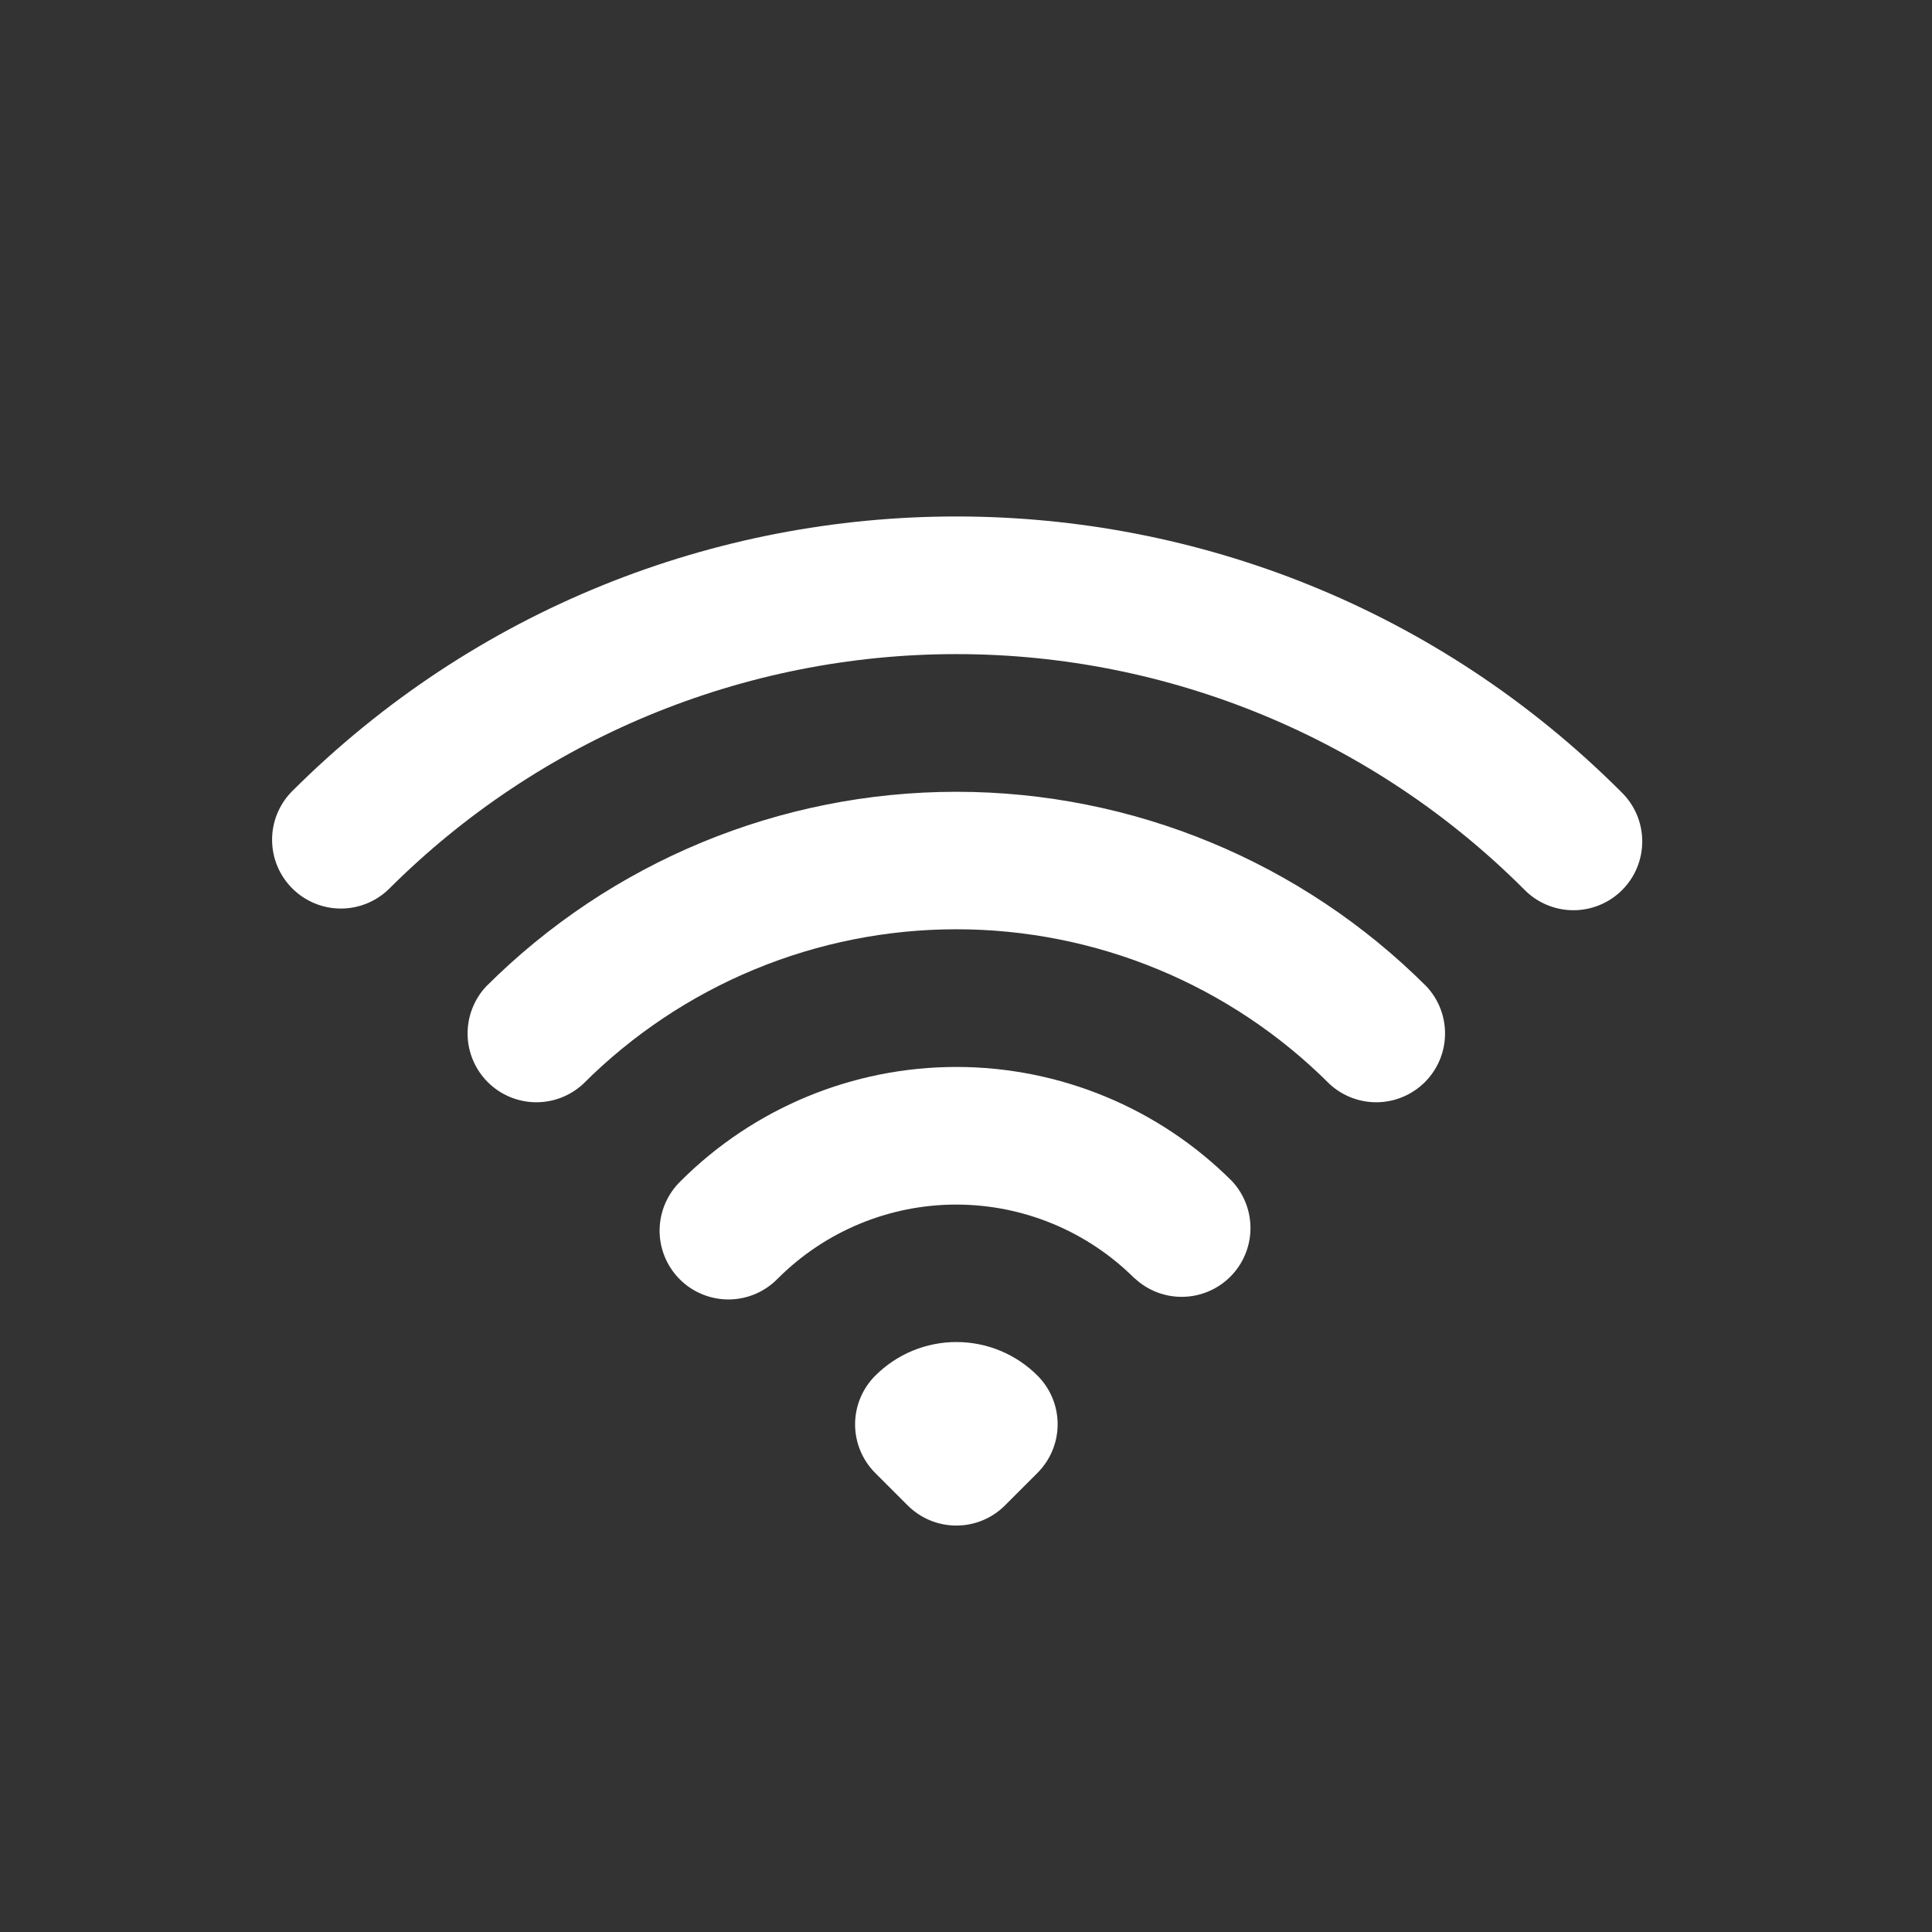<svg width="76" height="76" viewBox="0 0 76 76" fill="none" xmlns="http://www.w3.org/2000/svg">
<rect x="0" y="0" width="76" height="76" fill="#333333" stroke="none"/>
<path fill-rule="evenodd" clip-rule="evenodd" d="M59.947 34.979C54.026 29.058 45.994 25.731 37.619 25.731C29.245 25.731 21.213 29.058 15.291 34.979C14.781 35.473 14.097 35.746 13.388 35.74C12.678 35.734 11.999 35.45 11.497 34.948C10.995 34.447 10.71 33.768 10.703 33.058C10.697 32.348 10.969 31.665 11.462 31.154C25.908 16.704 49.33 16.704 63.776 31.154C64.035 31.404 64.241 31.703 64.383 32.033C64.524 32.363 64.599 32.718 64.602 33.078C64.605 33.437 64.536 33.793 64.4 34.126C64.264 34.459 64.062 34.761 63.808 35.015C63.554 35.269 63.252 35.469 62.919 35.605C62.586 35.741 62.23 35.81 61.87 35.806C61.511 35.803 61.156 35.728 60.826 35.586C60.496 35.444 60.197 35.238 59.947 34.979ZM52.293 42.634C50.366 40.707 48.078 39.178 45.561 38.135C43.043 37.092 40.344 36.555 37.619 36.555C34.894 36.555 32.196 37.092 29.678 38.135C27.16 39.178 24.872 40.707 22.945 42.634C22.432 43.112 21.754 43.372 21.053 43.36C20.351 43.347 19.682 43.063 19.186 42.567C18.691 42.072 18.407 41.403 18.394 40.701C18.382 40 18.642 39.321 19.12 38.808C24.027 33.903 30.681 31.147 37.619 31.147C44.558 31.147 51.212 33.903 56.118 38.808C56.596 39.321 56.857 40 56.844 40.701C56.832 41.403 56.548 42.072 56.052 42.567C55.556 43.063 54.887 43.347 54.186 43.36C53.485 43.372 52.806 43.112 52.293 42.634ZM44.635 50.292C42.774 48.431 40.249 47.385 37.617 47.385C34.985 47.385 32.461 48.431 30.6 50.292C30.35 50.55 30.051 50.756 29.721 50.898C29.391 51.04 29.036 51.114 28.676 51.117C28.317 51.12 27.96 51.051 27.628 50.915C27.295 50.779 26.993 50.578 26.739 50.324C26.485 50.069 26.284 49.767 26.148 49.434C26.012 49.102 25.944 48.745 25.947 48.386C25.951 48.026 26.026 47.671 26.168 47.341C26.31 47.011 26.516 46.712 26.774 46.463C29.651 43.587 33.552 41.971 37.619 41.971C41.687 41.971 45.588 43.587 48.464 46.463C48.942 46.976 49.202 47.654 49.19 48.356C49.178 49.057 48.894 49.726 48.398 50.222C47.902 50.718 47.233 51.002 46.532 51.014C45.83 51.027 45.152 50.766 44.639 50.288M34.433 54.114C34.852 53.695 35.349 53.362 35.896 53.135C36.444 52.909 37.03 52.792 37.623 52.792C38.215 52.792 38.802 52.909 39.349 53.135C39.897 53.362 40.394 53.695 40.813 54.114C41.32 54.621 41.605 55.309 41.605 56.026C41.605 56.744 41.32 57.431 40.813 57.939L39.532 59.22C39.025 59.727 38.337 60.012 37.619 60.012C36.902 60.012 36.214 59.727 35.706 59.22L34.429 57.943C33.922 57.435 33.637 56.747 33.637 56.03C33.637 55.313 33.922 54.625 34.429 54.117" fill="white"/>
</svg>
